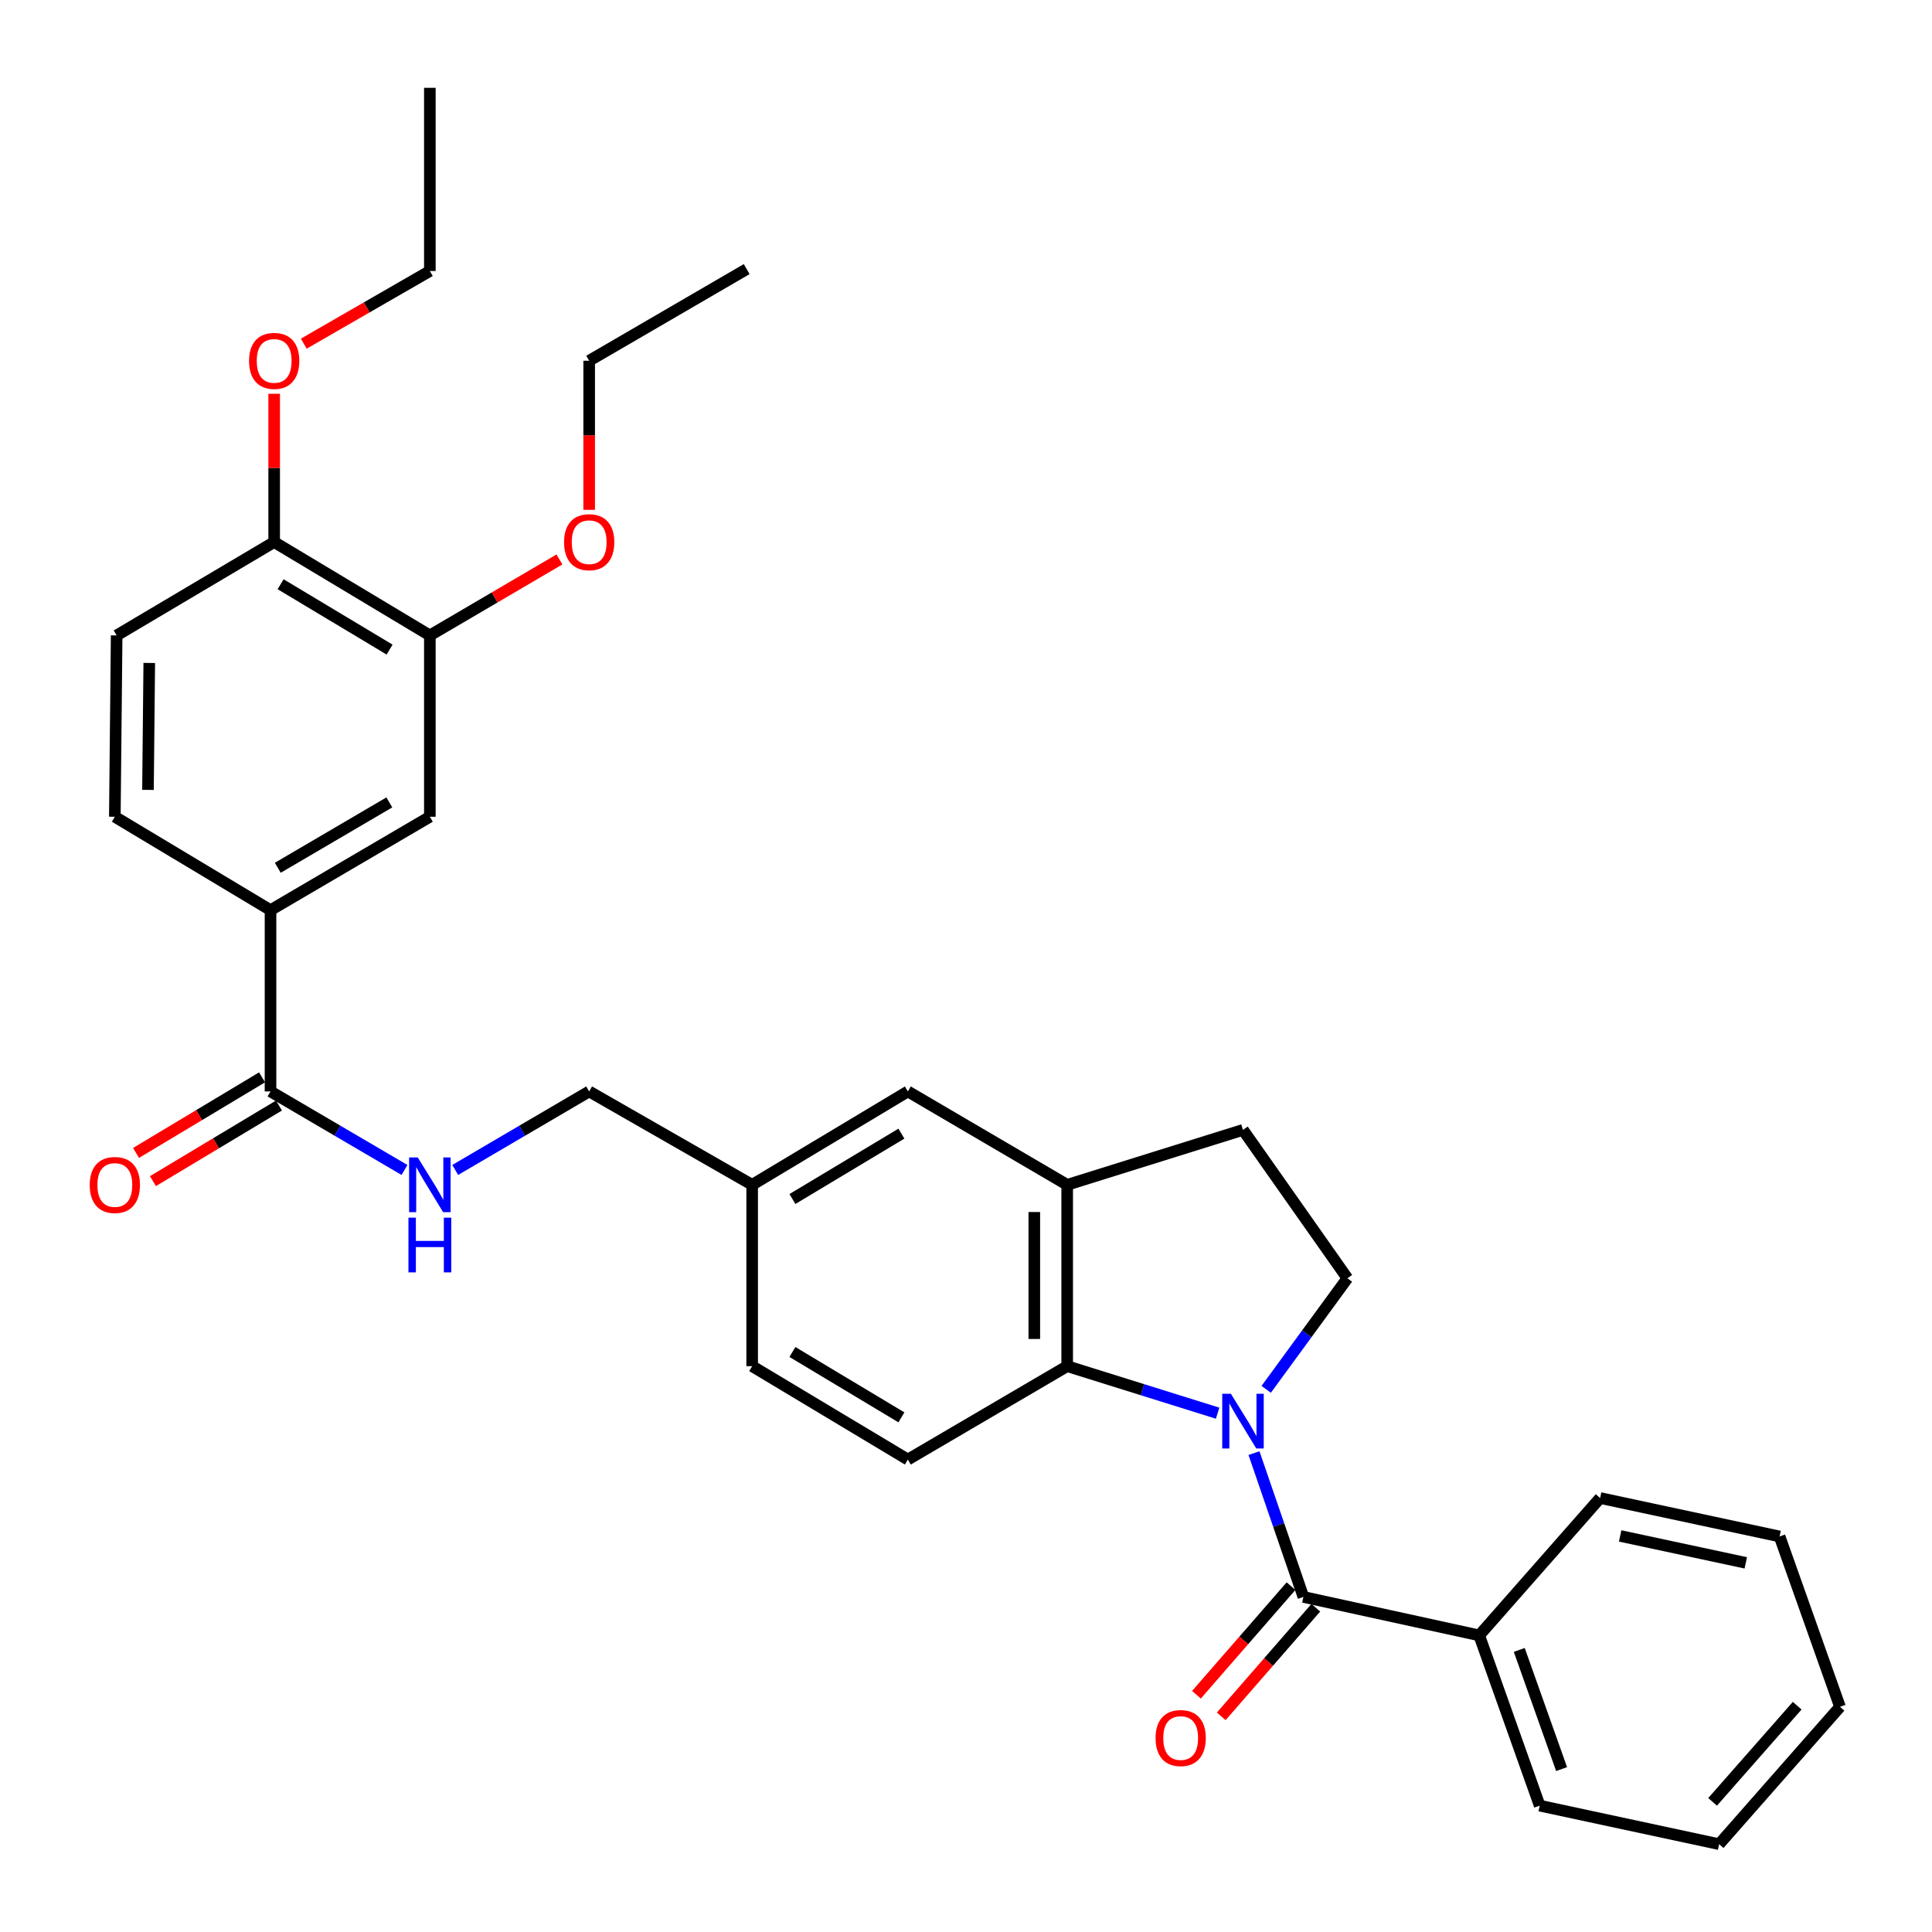 <?xml version='1.0' encoding='iso-8859-1'?>
<svg version='1.1' baseProfile='full'
              xmlns='http://www.w3.org/2000/svg'
                      xmlns:rdkit='http://www.rdkit.org/xml'
                      xmlns:xlink='http://www.w3.org/1999/xlink'
                  xml:space='preserve'
width='1000px' height='1000px' viewBox='0 0 1000 1000'>
<!-- END OF HEADER -->
<rect style='opacity:1.0;fill:#FFFFFF;stroke:none' width='1000' height='1000' x='0' y='0'> </rect>
<path class='bond-0' d='M 649.058,752.129 L 661.852,789.351' style='fill:none;fill-rule:evenodd;stroke:#0000FF;stroke-width:6px;stroke-linecap:butt;stroke-linejoin:miter;stroke-opacity:1' />
<path class='bond-0' d='M 661.852,789.351 L 674.645,826.573' style='fill:none;fill-rule:evenodd;stroke:#000000;stroke-width:6px;stroke-linecap:butt;stroke-linejoin:miter;stroke-opacity:1' />
<path class='bond-1' d='M 630.24,731.462 L 591.307,719.295' style='fill:none;fill-rule:evenodd;stroke:#0000FF;stroke-width:6px;stroke-linecap:butt;stroke-linejoin:miter;stroke-opacity:1' />
<path class='bond-1' d='M 591.307,719.295 L 552.373,707.127' style='fill:none;fill-rule:evenodd;stroke:#000000;stroke-width:6px;stroke-linecap:butt;stroke-linejoin:miter;stroke-opacity:1' />
<path class='bond-4' d='M 655.389,719.114 L 676.399,690.375' style='fill:none;fill-rule:evenodd;stroke:#0000FF;stroke-width:6px;stroke-linecap:butt;stroke-linejoin:miter;stroke-opacity:1' />
<path class='bond-4' d='M 676.399,690.375 L 697.41,661.637' style='fill:none;fill-rule:evenodd;stroke:#000000;stroke-width:6px;stroke-linecap:butt;stroke-linejoin:miter;stroke-opacity:1' />
<path class='bond-10' d='M 668.229,820.985 L 643.753,849.093' style='fill:none;fill-rule:evenodd;stroke:#000000;stroke-width:6px;stroke-linecap:butt;stroke-linejoin:miter;stroke-opacity:1' />
<path class='bond-10' d='M 643.753,849.093 L 619.277,877.2' style='fill:none;fill-rule:evenodd;stroke:#FF0000;stroke-width:6px;stroke-linecap:butt;stroke-linejoin:miter;stroke-opacity:1' />
<path class='bond-10' d='M 681.062,832.16 L 656.586,860.268' style='fill:none;fill-rule:evenodd;stroke:#000000;stroke-width:6px;stroke-linecap:butt;stroke-linejoin:miter;stroke-opacity:1' />
<path class='bond-10' d='M 656.586,860.268 L 632.11,888.375' style='fill:none;fill-rule:evenodd;stroke:#FF0000;stroke-width:6px;stroke-linecap:butt;stroke-linejoin:miter;stroke-opacity:1' />
<path class='bond-12' d='M 674.645,826.573 L 765.636,846.473' style='fill:none;fill-rule:evenodd;stroke:#000000;stroke-width:6px;stroke-linecap:butt;stroke-linejoin:miter;stroke-opacity:1' />
<path class='bond-2' d='M 552.373,707.127 L 552.373,613.263' style='fill:none;fill-rule:evenodd;stroke:#000000;stroke-width:6px;stroke-linecap:butt;stroke-linejoin:miter;stroke-opacity:1' />
<path class='bond-2' d='M 535.357,693.048 L 535.357,627.343' style='fill:none;fill-rule:evenodd;stroke:#000000;stroke-width:6px;stroke-linecap:butt;stroke-linejoin:miter;stroke-opacity:1' />
<path class='bond-9' d='M 552.373,707.127 L 469.901,755.463' style='fill:none;fill-rule:evenodd;stroke:#000000;stroke-width:6px;stroke-linecap:butt;stroke-linejoin:miter;stroke-opacity:1' />
<path class='bond-13' d='M 552.373,613.263 L 469.901,564.927' style='fill:none;fill-rule:evenodd;stroke:#000000;stroke-width:6px;stroke-linecap:butt;stroke-linejoin:miter;stroke-opacity:1' />
<path class='bond-32' d='M 552.373,613.263 L 643.364,584.827' style='fill:none;fill-rule:evenodd;stroke:#000000;stroke-width:6px;stroke-linecap:butt;stroke-linejoin:miter;stroke-opacity:1' />
<path class='bond-3' d='M 140.019,564.927 L 174.69,585.247' style='fill:none;fill-rule:evenodd;stroke:#000000;stroke-width:6px;stroke-linecap:butt;stroke-linejoin:miter;stroke-opacity:1' />
<path class='bond-3' d='M 174.69,585.247 L 209.362,605.568' style='fill:none;fill-rule:evenodd;stroke:#0000FF;stroke-width:6px;stroke-linecap:butt;stroke-linejoin:miter;stroke-opacity:1' />
<path class='bond-5' d='M 140.019,564.927 L 140.019,471.091' style='fill:none;fill-rule:evenodd;stroke:#000000;stroke-width:6px;stroke-linecap:butt;stroke-linejoin:miter;stroke-opacity:1' />
<path class='bond-15' d='M 135.642,557.631 L 103.026,577.195' style='fill:none;fill-rule:evenodd;stroke:#000000;stroke-width:6px;stroke-linecap:butt;stroke-linejoin:miter;stroke-opacity:1' />
<path class='bond-15' d='M 103.026,577.195 L 70.41,596.76' style='fill:none;fill-rule:evenodd;stroke:#FF0000;stroke-width:6px;stroke-linecap:butt;stroke-linejoin:miter;stroke-opacity:1' />
<path class='bond-15' d='M 144.396,572.223 L 111.779,591.788' style='fill:none;fill-rule:evenodd;stroke:#000000;stroke-width:6px;stroke-linecap:butt;stroke-linejoin:miter;stroke-opacity:1' />
<path class='bond-15' d='M 111.779,591.788 L 79.163,611.352' style='fill:none;fill-rule:evenodd;stroke:#FF0000;stroke-width:6px;stroke-linecap:butt;stroke-linejoin:miter;stroke-opacity:1' />
<path class='bond-11' d='M 697.41,661.637 L 643.364,584.827' style='fill:none;fill-rule:evenodd;stroke:#000000;stroke-width:6px;stroke-linecap:butt;stroke-linejoin:miter;stroke-opacity:1' />
<path class='bond-7' d='M 140.019,471.091 L 222.492,422.755' style='fill:none;fill-rule:evenodd;stroke:#000000;stroke-width:6px;stroke-linecap:butt;stroke-linejoin:miter;stroke-opacity:1' />
<path class='bond-7' d='M 143.786,449.16 L 201.517,415.325' style='fill:none;fill-rule:evenodd;stroke:#000000;stroke-width:6px;stroke-linecap:butt;stroke-linejoin:miter;stroke-opacity:1' />
<path class='bond-16' d='M 140.019,471.091 L 59.437,422.755' style='fill:none;fill-rule:evenodd;stroke:#000000;stroke-width:6px;stroke-linecap:butt;stroke-linejoin:miter;stroke-opacity:1' />
<path class='bond-6' d='M 235.621,605.567 L 270.288,585.247' style='fill:none;fill-rule:evenodd;stroke:#0000FF;stroke-width:6px;stroke-linecap:butt;stroke-linejoin:miter;stroke-opacity:1' />
<path class='bond-6' d='M 270.288,585.247 L 304.955,564.927' style='fill:none;fill-rule:evenodd;stroke:#000000;stroke-width:6px;stroke-linecap:butt;stroke-linejoin:miter;stroke-opacity:1' />
<path class='bond-8' d='M 222.492,422.755 L 222.492,328.891' style='fill:none;fill-rule:evenodd;stroke:#000000;stroke-width:6px;stroke-linecap:butt;stroke-linejoin:miter;stroke-opacity:1' />
<path class='bond-21' d='M 222.492,328.891 L 256.029,309.233' style='fill:none;fill-rule:evenodd;stroke:#000000;stroke-width:6px;stroke-linecap:butt;stroke-linejoin:miter;stroke-opacity:1' />
<path class='bond-21' d='M 256.029,309.233 L 289.565,289.575' style='fill:none;fill-rule:evenodd;stroke:#FF0000;stroke-width:6px;stroke-linecap:butt;stroke-linejoin:miter;stroke-opacity:1' />
<path class='bond-35' d='M 222.492,328.891 L 141.91,280.555' style='fill:none;fill-rule:evenodd;stroke:#000000;stroke-width:6px;stroke-linecap:butt;stroke-linejoin:miter;stroke-opacity:1' />
<path class='bond-35' d='M 201.651,336.233 L 145.244,302.398' style='fill:none;fill-rule:evenodd;stroke:#000000;stroke-width:6px;stroke-linecap:butt;stroke-linejoin:miter;stroke-opacity:1' />
<path class='bond-20' d='M 469.901,755.463 L 389.318,707.127' style='fill:none;fill-rule:evenodd;stroke:#000000;stroke-width:6px;stroke-linecap:butt;stroke-linejoin:miter;stroke-opacity:1' />
<path class='bond-20' d='M 466.566,733.62 L 410.159,699.785' style='fill:none;fill-rule:evenodd;stroke:#000000;stroke-width:6px;stroke-linecap:butt;stroke-linejoin:miter;stroke-opacity:1' />
<path class='bond-23' d='M 765.636,846.473 L 796.946,934.598' style='fill:none;fill-rule:evenodd;stroke:#000000;stroke-width:6px;stroke-linecap:butt;stroke-linejoin:miter;stroke-opacity:1' />
<path class='bond-23' d='M 786.367,853.995 L 808.284,915.683' style='fill:none;fill-rule:evenodd;stroke:#000000;stroke-width:6px;stroke-linecap:butt;stroke-linejoin:miter;stroke-opacity:1' />
<path class='bond-24' d='M 765.636,846.473 L 828.218,775.372' style='fill:none;fill-rule:evenodd;stroke:#000000;stroke-width:6px;stroke-linecap:butt;stroke-linejoin:miter;stroke-opacity:1' />
<path class='bond-33' d='M 469.901,564.927 L 389.318,613.263' style='fill:none;fill-rule:evenodd;stroke:#000000;stroke-width:6px;stroke-linecap:butt;stroke-linejoin:miter;stroke-opacity:1' />
<path class='bond-33' d='M 466.566,586.77 L 410.159,620.605' style='fill:none;fill-rule:evenodd;stroke:#000000;stroke-width:6px;stroke-linecap:butt;stroke-linejoin:miter;stroke-opacity:1' />
<path class='bond-14' d='M 141.91,280.555 L 60.382,328.891' style='fill:none;fill-rule:evenodd;stroke:#000000;stroke-width:6px;stroke-linecap:butt;stroke-linejoin:miter;stroke-opacity:1' />
<path class='bond-22' d='M 141.91,280.555 L 141.91,242.19' style='fill:none;fill-rule:evenodd;stroke:#000000;stroke-width:6px;stroke-linecap:butt;stroke-linejoin:miter;stroke-opacity:1' />
<path class='bond-22' d='M 141.91,242.19 L 141.91,203.825' style='fill:none;fill-rule:evenodd;stroke:#FF0000;stroke-width:6px;stroke-linecap:butt;stroke-linejoin:miter;stroke-opacity:1' />
<path class='bond-17' d='M 59.437,422.755 L 60.382,328.891' style='fill:none;fill-rule:evenodd;stroke:#000000;stroke-width:6px;stroke-linecap:butt;stroke-linejoin:miter;stroke-opacity:1' />
<path class='bond-17' d='M 76.594,408.847 L 77.256,343.142' style='fill:none;fill-rule:evenodd;stroke:#000000;stroke-width:6px;stroke-linecap:butt;stroke-linejoin:miter;stroke-opacity:1' />
<path class='bond-18' d='M 389.318,613.263 L 389.318,707.127' style='fill:none;fill-rule:evenodd;stroke:#000000;stroke-width:6px;stroke-linecap:butt;stroke-linejoin:miter;stroke-opacity:1' />
<path class='bond-19' d='M 389.318,613.263 L 304.955,564.927' style='fill:none;fill-rule:evenodd;stroke:#000000;stroke-width:6px;stroke-linecap:butt;stroke-linejoin:miter;stroke-opacity:1' />
<path class='bond-25' d='M 304.955,263.889 L 304.955,225.304' style='fill:none;fill-rule:evenodd;stroke:#FF0000;stroke-width:6px;stroke-linecap:butt;stroke-linejoin:miter;stroke-opacity:1' />
<path class='bond-25' d='M 304.955,225.304 L 304.955,186.719' style='fill:none;fill-rule:evenodd;stroke:#000000;stroke-width:6px;stroke-linecap:butt;stroke-linejoin:miter;stroke-opacity:1' />
<path class='bond-26' d='M 157.235,177.886 L 189.863,159.08' style='fill:none;fill-rule:evenodd;stroke:#FF0000;stroke-width:6px;stroke-linecap:butt;stroke-linejoin:miter;stroke-opacity:1' />
<path class='bond-26' d='M 189.863,159.08 L 222.492,140.274' style='fill:none;fill-rule:evenodd;stroke:#000000;stroke-width:6px;stroke-linecap:butt;stroke-linejoin:miter;stroke-opacity:1' />
<path class='bond-30' d='M 796.946,934.598 L 889.827,954.545' style='fill:none;fill-rule:evenodd;stroke:#000000;stroke-width:6px;stroke-linecap:butt;stroke-linejoin:miter;stroke-opacity:1' />
<path class='bond-29' d='M 828.218,775.372 L 921.109,795.272' style='fill:none;fill-rule:evenodd;stroke:#000000;stroke-width:6px;stroke-linecap:butt;stroke-linejoin:miter;stroke-opacity:1' />
<path class='bond-29' d='M 838.587,794.996 L 903.611,808.926' style='fill:none;fill-rule:evenodd;stroke:#000000;stroke-width:6px;stroke-linecap:butt;stroke-linejoin:miter;stroke-opacity:1' />
<path class='bond-27' d='M 304.955,186.719 L 386.482,139.29' style='fill:none;fill-rule:evenodd;stroke:#000000;stroke-width:6px;stroke-linecap:butt;stroke-linejoin:miter;stroke-opacity:1' />
<path class='bond-28' d='M 222.492,140.274 L 222.492,45.455' style='fill:none;fill-rule:evenodd;stroke:#000000;stroke-width:6px;stroke-linecap:butt;stroke-linejoin:miter;stroke-opacity:1' />
<path class='bond-31' d='M 921.109,795.272 L 952.381,883.445' style='fill:none;fill-rule:evenodd;stroke:#000000;stroke-width:6px;stroke-linecap:butt;stroke-linejoin:miter;stroke-opacity:1' />
<path class='bond-34' d='M 889.827,954.545 L 952.381,883.445' style='fill:none;fill-rule:evenodd;stroke:#000000;stroke-width:6px;stroke-linecap:butt;stroke-linejoin:miter;stroke-opacity:1' />
<path class='bond-34' d='M 886.435,932.64 L 930.222,882.87' style='fill:none;fill-rule:evenodd;stroke:#000000;stroke-width:6px;stroke-linecap:butt;stroke-linejoin:miter;stroke-opacity:1' />
<path  class='atom-0' d='M 637.104 721.403
L 646.384 736.403
Q 647.304 737.883, 648.784 740.563
Q 650.264 743.243, 650.344 743.403
L 650.344 721.403
L 654.104 721.403
L 654.104 749.723
L 650.224 749.723
L 640.264 733.323
Q 639.104 731.403, 637.864 729.203
Q 636.664 727.003, 636.304 726.323
L 636.304 749.723
L 632.624 749.723
L 632.624 721.403
L 637.104 721.403
' fill='#0000FF'/>
<path  class='atom-7' d='M 216.232 599.103
L 225.512 614.103
Q 226.432 615.583, 227.912 618.263
Q 229.392 620.943, 229.472 621.103
L 229.472 599.103
L 233.232 599.103
L 233.232 627.423
L 229.352 627.423
L 219.392 611.023
Q 218.232 609.103, 216.992 606.903
Q 215.792 604.703, 215.432 604.023
L 215.432 627.423
L 211.752 627.423
L 211.752 599.103
L 216.232 599.103
' fill='#0000FF'/>
<path  class='atom-7' d='M 211.412 630.255
L 215.252 630.255
L 215.252 642.295
L 229.732 642.295
L 229.732 630.255
L 233.572 630.255
L 233.572 658.575
L 229.732 658.575
L 229.732 645.495
L 215.252 645.495
L 215.252 658.575
L 211.412 658.575
L 211.412 630.255
' fill='#0000FF'/>
<path  class='atom-11' d='M 598.118 899.606
Q 598.118 892.806, 601.478 889.006
Q 604.838 885.206, 611.118 885.206
Q 617.398 885.206, 620.758 889.006
Q 624.118 892.806, 624.118 899.606
Q 624.118 906.486, 620.718 910.406
Q 617.318 914.286, 611.118 914.286
Q 604.878 914.286, 601.478 910.406
Q 598.118 906.526, 598.118 899.606
M 611.118 911.086
Q 615.438 911.086, 617.758 908.206
Q 620.118 905.286, 620.118 899.606
Q 620.118 894.046, 617.758 891.246
Q 615.438 888.406, 611.118 888.406
Q 606.798 888.406, 604.438 891.206
Q 602.118 894.006, 602.118 899.606
Q 602.118 905.326, 604.438 908.206
Q 606.798 911.086, 611.118 911.086
' fill='#FF0000'/>
<path  class='atom-16' d='M 46.437 613.343
Q 46.437 606.543, 49.797 602.743
Q 53.157 598.943, 59.437 598.943
Q 65.717 598.943, 69.077 602.743
Q 72.437 606.543, 72.437 613.343
Q 72.437 620.223, 69.037 624.143
Q 65.637 628.023, 59.437 628.023
Q 53.197 628.023, 49.797 624.143
Q 46.437 620.263, 46.437 613.343
M 59.437 624.823
Q 63.757 624.823, 66.077 621.943
Q 68.437 619.023, 68.437 613.343
Q 68.437 607.783, 66.077 604.983
Q 63.757 602.143, 59.437 602.143
Q 55.117 602.143, 52.757 604.943
Q 50.437 607.743, 50.437 613.343
Q 50.437 619.063, 52.757 621.943
Q 55.117 624.823, 59.437 624.823
' fill='#FF0000'/>
<path  class='atom-22' d='M 291.955 280.635
Q 291.955 273.835, 295.315 270.035
Q 298.675 266.235, 304.955 266.235
Q 311.235 266.235, 314.595 270.035
Q 317.955 273.835, 317.955 280.635
Q 317.955 287.515, 314.555 291.435
Q 311.155 295.315, 304.955 295.315
Q 298.715 295.315, 295.315 291.435
Q 291.955 287.555, 291.955 280.635
M 304.955 292.115
Q 309.275 292.115, 311.595 289.235
Q 313.955 286.315, 313.955 280.635
Q 313.955 275.075, 311.595 272.275
Q 309.275 269.435, 304.955 269.435
Q 300.635 269.435, 298.275 272.235
Q 295.955 275.035, 295.955 280.635
Q 295.955 286.355, 298.275 289.235
Q 300.635 292.115, 304.955 292.115
' fill='#FF0000'/>
<path  class='atom-23' d='M 128.91 186.799
Q 128.91 179.999, 132.27 176.199
Q 135.63 172.399, 141.91 172.399
Q 148.19 172.399, 151.55 176.199
Q 154.91 179.999, 154.91 186.799
Q 154.91 193.679, 151.51 197.599
Q 148.11 201.479, 141.91 201.479
Q 135.67 201.479, 132.27 197.599
Q 128.91 193.719, 128.91 186.799
M 141.91 198.279
Q 146.23 198.279, 148.55 195.399
Q 150.91 192.479, 150.91 186.799
Q 150.91 181.239, 148.55 178.439
Q 146.23 175.599, 141.91 175.599
Q 137.59 175.599, 135.23 178.399
Q 132.91 181.199, 132.91 186.799
Q 132.91 192.519, 135.23 195.399
Q 137.59 198.279, 141.91 198.279
' fill='#FF0000'/>
</svg>
